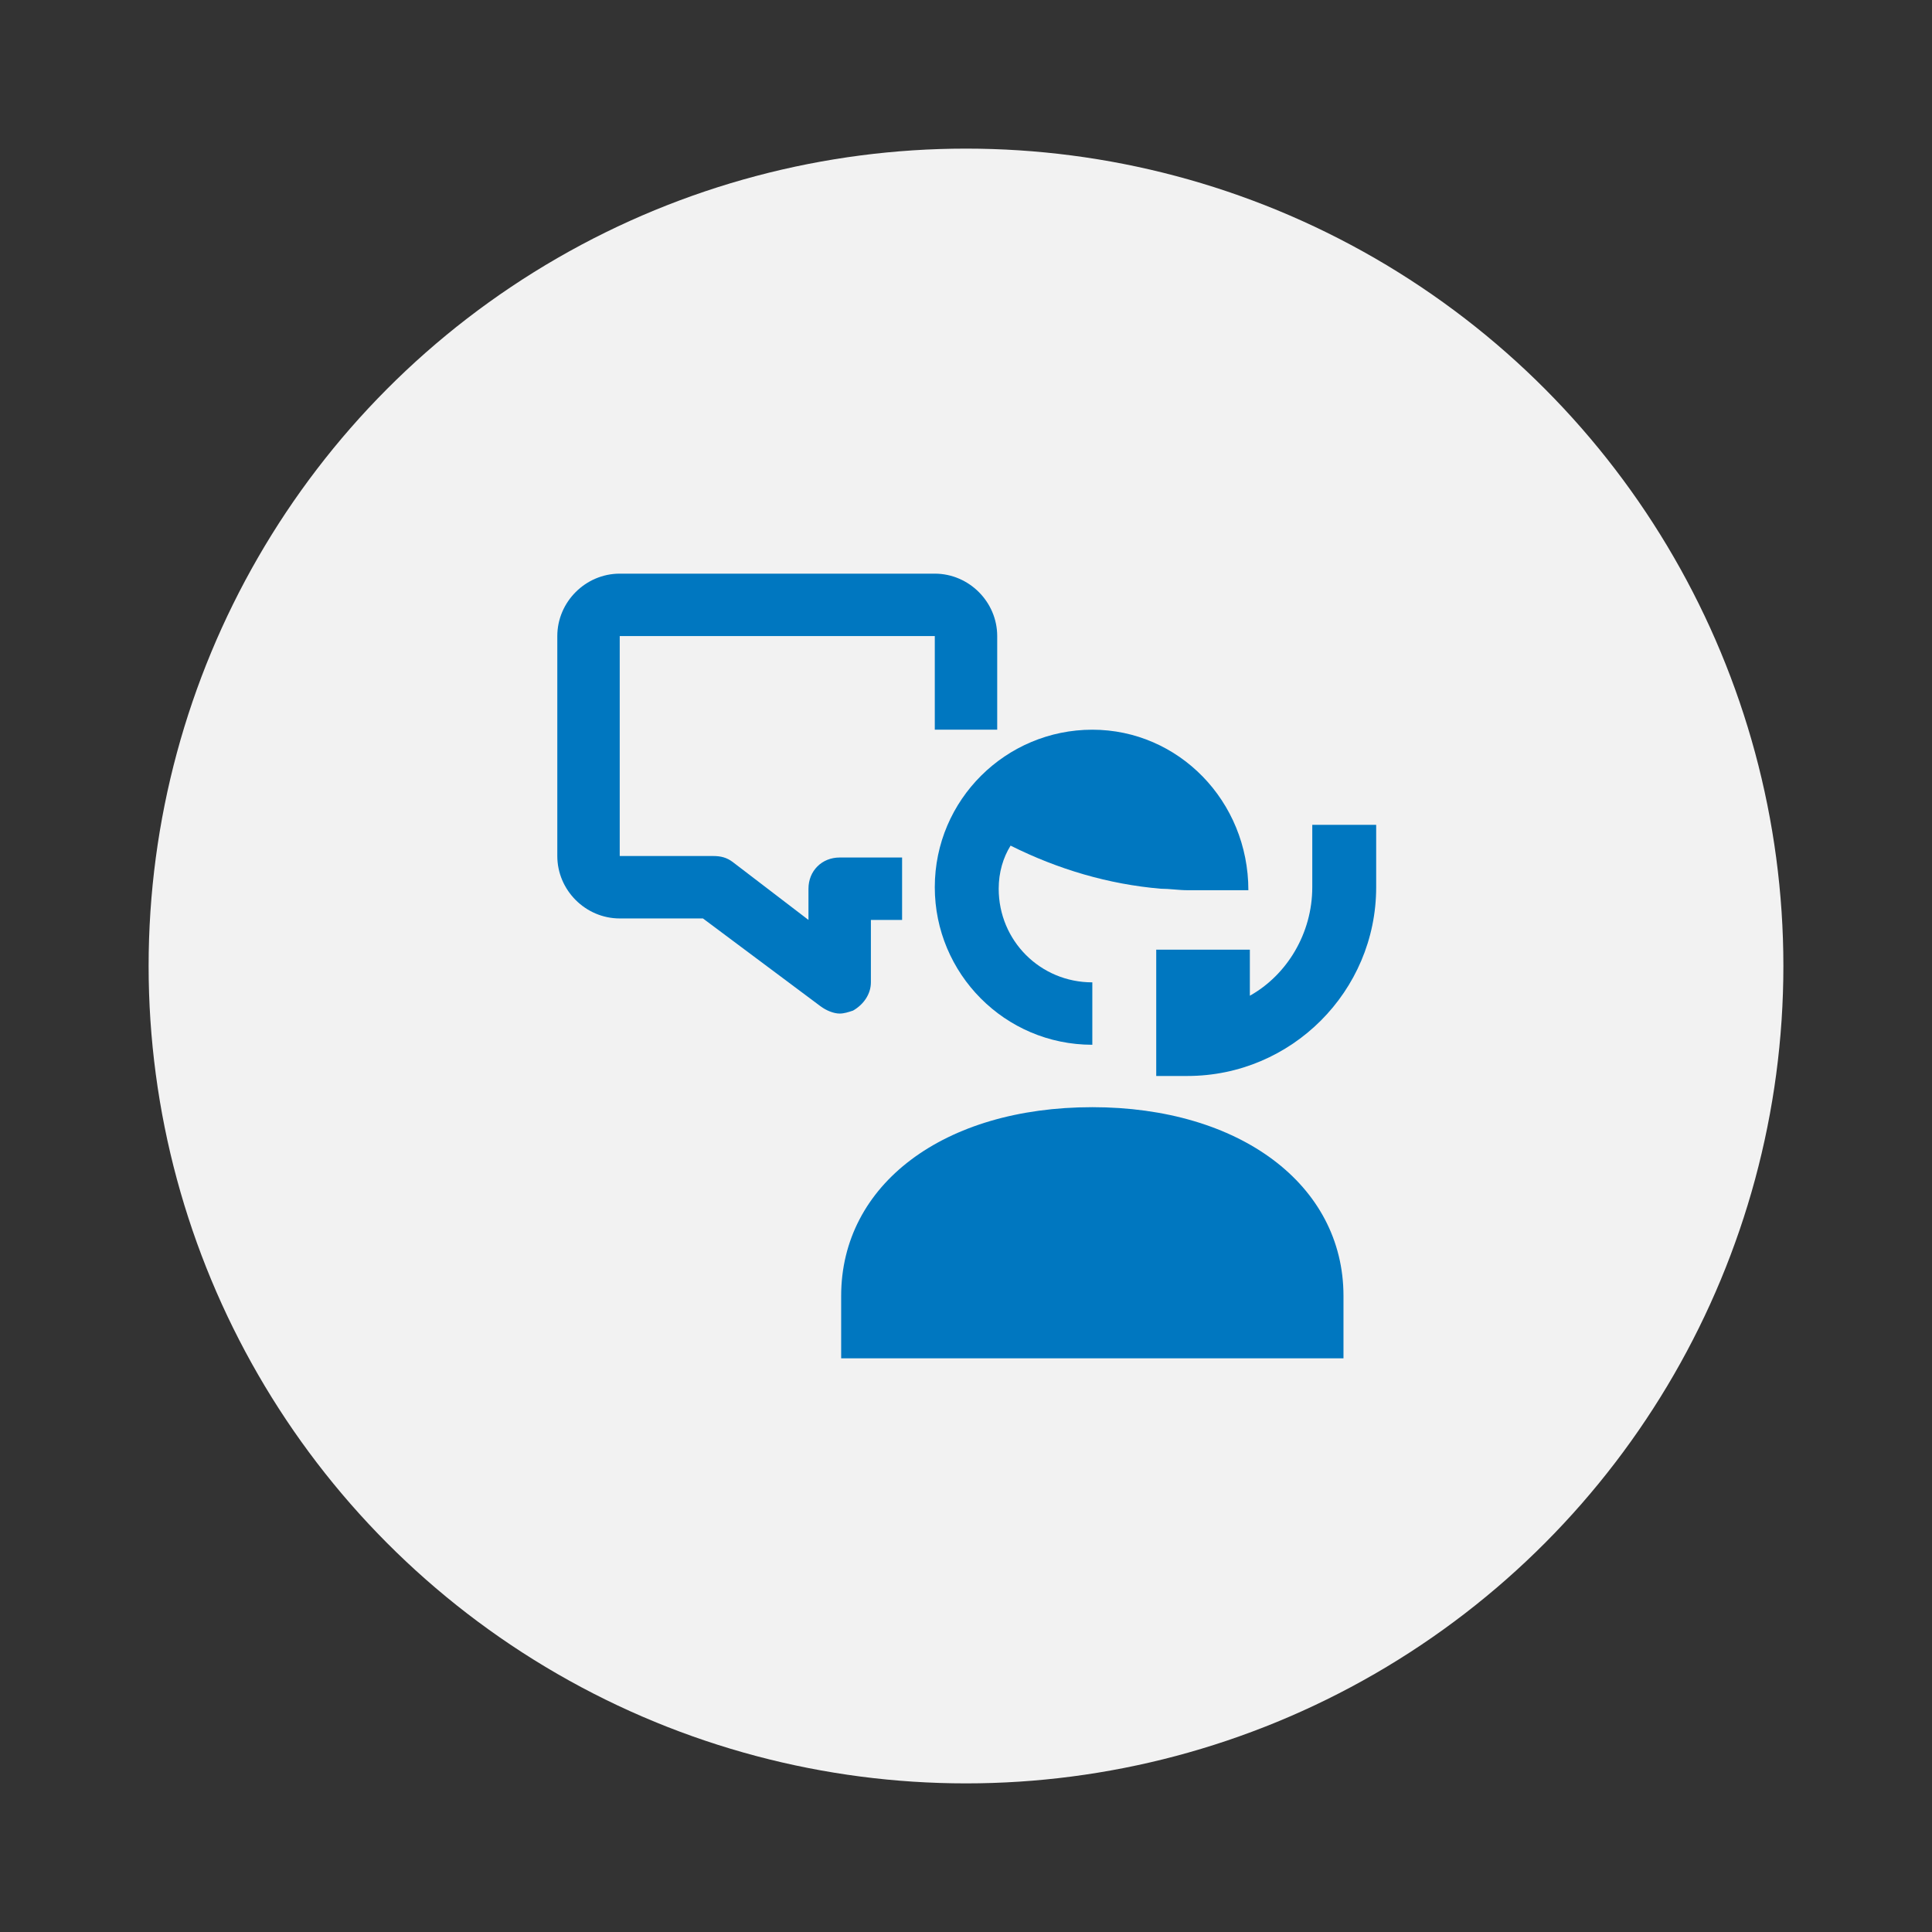 <?xml version="1.0" encoding="utf-8"?>
<!-- Generator: Adobe Illustrator 22.0.1, SVG Export Plug-In . SVG Version: 6.00 Build 0)  -->
<svg version="1.1" id="Layer_1" xmlns="http://www.w3.org/2000/svg" xmlns:xlink="http://www.w3.org/1999/xlink" x="0px" y="0px"
	 viewBox="0 0 130 130" style="enable-background:new 0 0 130 130;" xml:space="preserve">
<rect x="0" y="0" width="130" height="130" fill="#333333" stroke="none"/>
<style type="text/css">
	.st0{fill:#F2F2F2;}
	.st1{fill:#0077C0;}
</style>
<g>
	<circle class="st0" cx="65" cy="65" r="55"/>
</g>
<g>
	<g>
		<path class="st1" d="M56.5,68.2c0.3,0,0.6-0.1,0.9-0.2c0.7-0.4,1.2-1.1,1.2-1.9v-4.2h2.1v-4.2h-4.2c-1.2,0-2.1,0.9-2.1,2.1v2.1
			L49.3,58c-0.4-0.3-0.8-0.4-1.3-0.4h-6.3V42.8h21.2v6.3h4.2v-6.3c0-2.3-1.9-4.2-4.2-4.2H41.7c-2.3,0-4.2,1.9-4.2,4.2v14.8
			c0,2.3,1.9,4.2,4.2,4.2h5.6l7.9,5.9C55.6,68,56.1,68.2,56.5,68.2z"/>
	</g>
	<g>
		<path class="st1" d="M73.5,74.5c-10,0-16.9,5.2-16.9,12.7v4.2h33.8v-4.2C90.4,79.7,83.4,74.5,73.5,74.5z"/>
		<path class="st1" d="M88.3,55.5v4.2c0,3.1-1.7,5.9-4.2,7.3v-3.1h-6.3v8.5h2.1c7,0,12.7-5.7,12.7-12.7v-4.2H88.3z"/>
		<path class="st1" d="M73.5,49.1c-5.8,0-10.6,4.7-10.6,10.6c0,5.8,4.7,10.6,10.6,10.6v-4.2c-3.5,0-6.3-2.8-6.3-6.3
			c0-1.1,0.3-2.1,0.8-2.9c3.2,1.6,6.6,2.6,10.1,2.9c0.6,0,1.2,0.1,1.8,0.1c0,0,0,0,0,0H84C84,53.9,79.3,49.1,73.5,49.1z"/>
	</g>
</g>
</svg>
